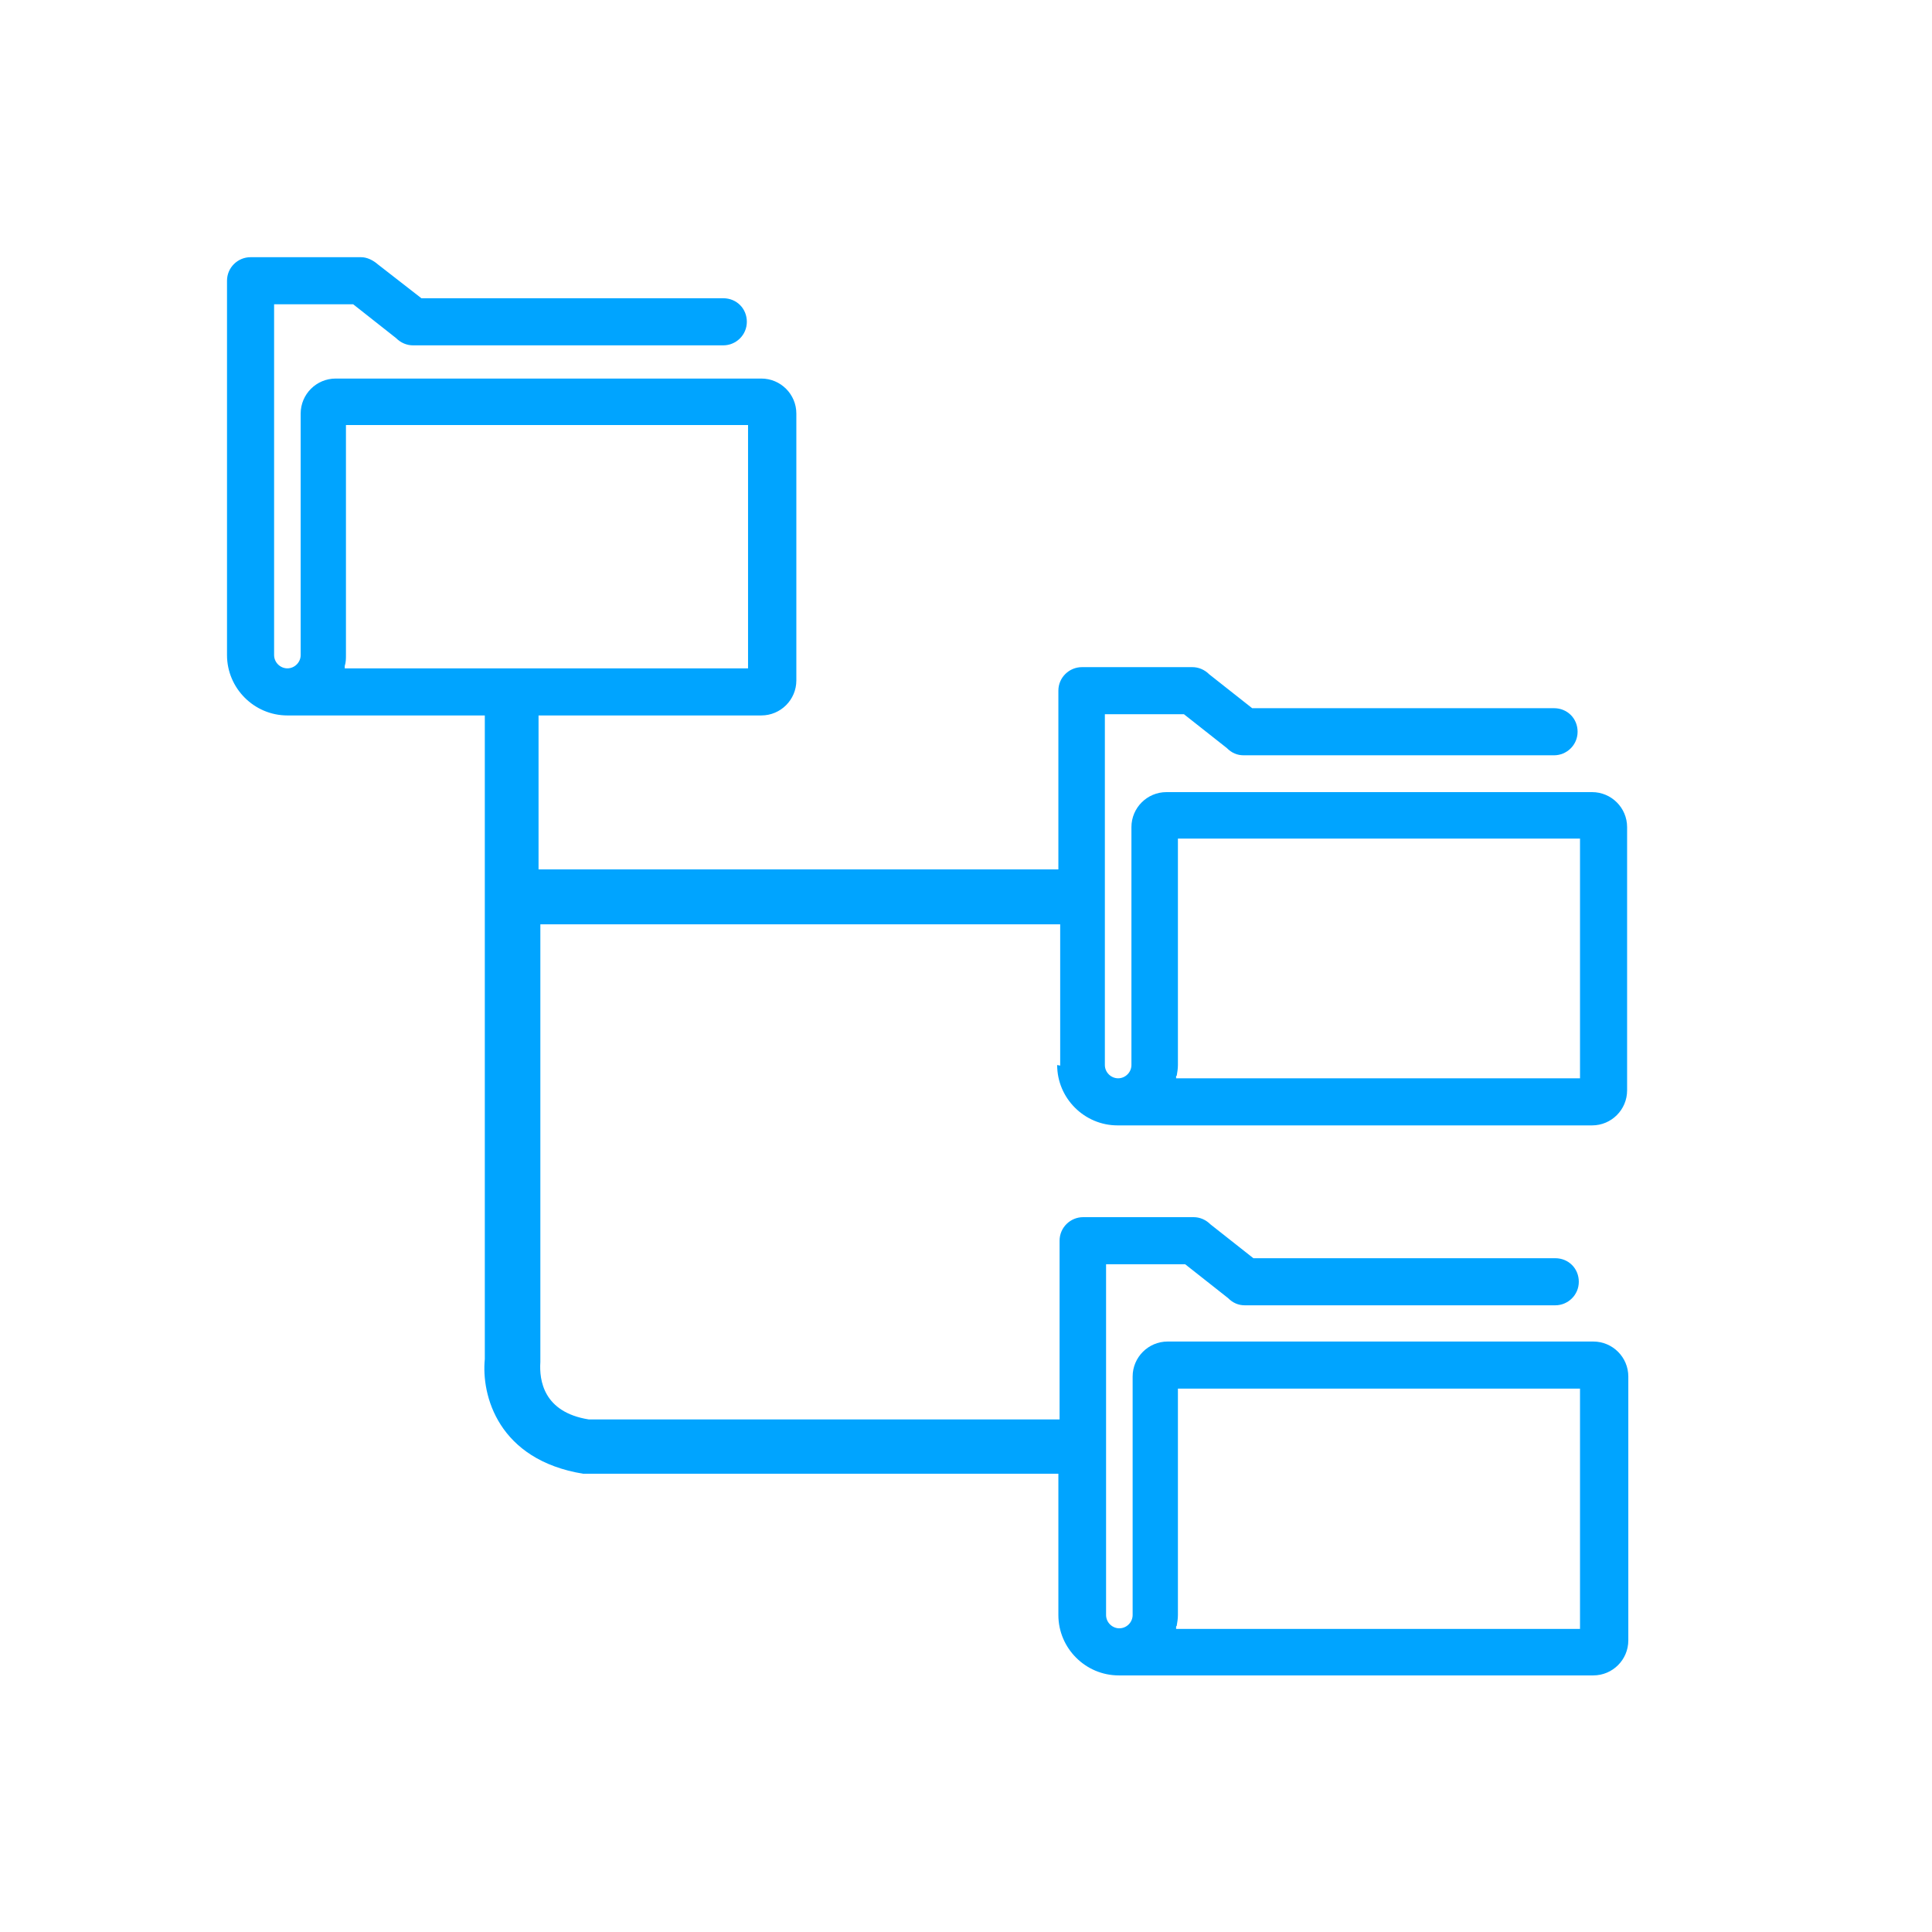<?xml version="1.0" encoding="UTF-8"?><svg id="Layer_1" xmlns="http://www.w3.org/2000/svg" viewBox="0 0 32 32"><defs><style>.cls-1{fill:#00a4ff;}</style></defs><path class="cls-1" d="M17.51,17.64c0,.55.45,1,1,1h7.86c.32,0,.58-.26.58-.58v-4.36c0-.32-.26-.58-.58-.58h-7.05c-.32,0-.58.26-.58.58v3.94c0,.12-.1.22-.22.22s-.22-.1-.22-.22v-5.81h1.31s.71.56.71.56c.08.08.17.12.28.12h5.14c.21,0,.39-.17.39-.39s-.17-.39-.39-.39h-5s-.71-.56-.71-.56c-.08-.08-.18-.12-.28-.12h-1.83c-.21,0-.39.17-.39.39v2.96h-8.61v-2.55h3.69c.32,0,.58-.26.58-.58v-4.42c0-.32-.26-.58-.58-.58h-7.05c-.32,0-.58.26-.58.58v4c0,.12-.1.22-.22.22s-.22-.1-.22-.22v-5.81h1.31s.71.56.71.56c.08.08.18.12.28.12h5.14c.21,0,.39-.17.39-.39s-.17-.39-.39-.39h-5s-.72-.56-.72-.56c-.08-.07-.18-.12-.28-.12h-1.83c-.21,0-.39.17-.39.39v6.2c0,.55.45,1,1,1h3.27v10.66c-.06.6.22,1.67,1.63,1.9h7.84s.03,0,.03,0v2.34c0,.55.45,1,1,1h7.86c.32,0,.58-.26.58-.58v-4.37c0-.32-.26-.58-.58-.58h-7.05c-.32,0-.58.26-.58.58v3.95c0,.12-.1.22-.22.22s-.22-.1-.22-.22v-5.81h1.31s.71.56.71.56c.08.08.17.12.28.12h5.14c.21,0,.39-.17.39-.39s-.17-.39-.39-.39h-5s-.71-.56-.71-.56c-.08-.08-.18-.12-.28-.12h-1.83c-.21,0-.39.17-.39.39v2.96h-7.8c-.75-.12-.82-.65-.8-.95v-7.25h8.61v2.34ZM19.49,17.82c.01-.06.02-.12.02-.18v-3.75h6.66v3.97h-6.69v-.04ZM19.49,26.93c.01-.06.02-.12.02-.18v-3.75h6.66v3.98h-6.69v-.04ZM5.71,11.07v-.04c.02-.06.02-.12.02-.18v-3.81h6.66v4.03h-6.69Z"/></svg>